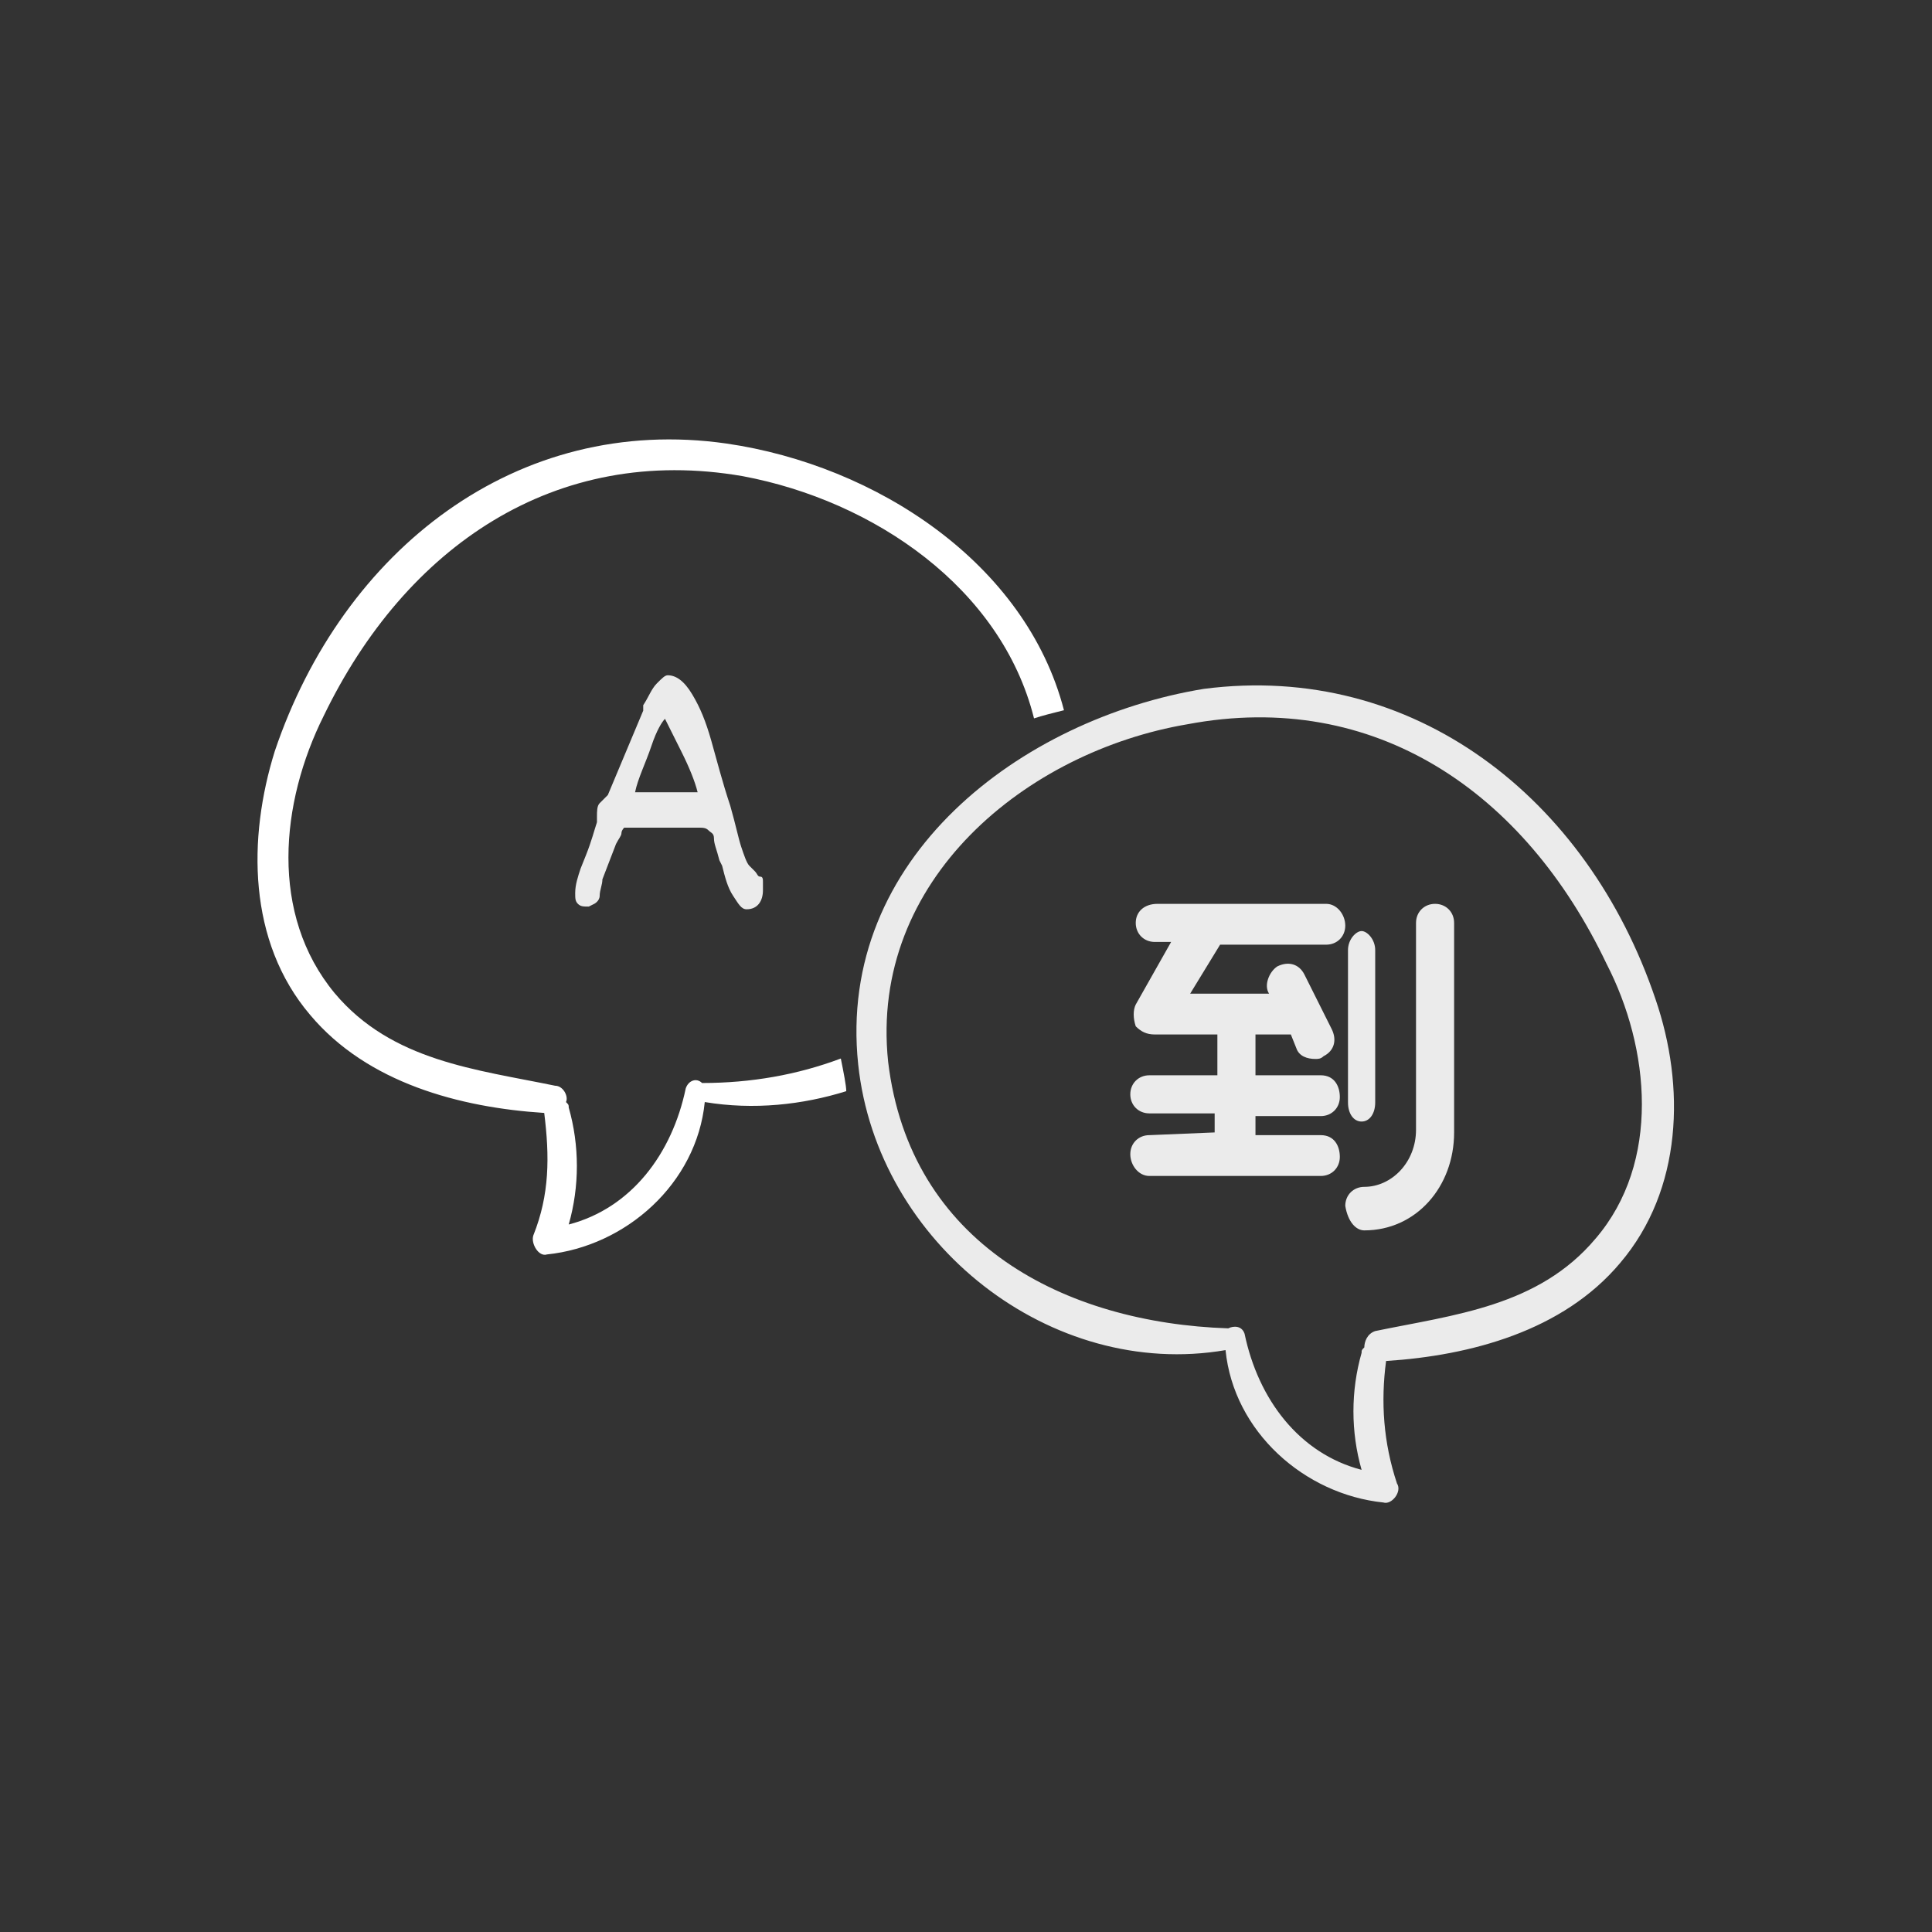 <svg enable-background="new 0 0 71 71" viewBox="0 0 71 71" xmlns="http://www.w3.org/2000/svg"><rect x="0" y="0" width="71" height="71" fill="#333333" stroke="none"/><g fill="#fff"><g opacity=".9" transform="translate(9.438 16.216)"><path clip-rule="evenodd" d="m13.7 14.2c-.1 0-.2 0-.2 0s-.1.1-.1.2-.1.2-.2.4l-.5 1.3c0 .2-.1.4-.1.6s-.2.3-.2.3-.2.1-.2.1c-.2 0-.3 0-.4-.1s-.1-.2-.1-.4c0-.3.1-.6.2-.9l.2-.5c.2-.5.3-.9.4-1.2 0 0 0-.1 0-.2 0-.2 0-.4.1-.5s.2-.2.3-.3l1.3-3.1s0 0 0-.1 0-.1 0-.1c.2-.3.3-.6.5-.8s.3-.3.4-.3c.3 0 .6.2.9.7s.5 1 .7 1.7.4 1.5.7 2.4c.2.7.3 1.2.4 1.5s.2.6.3.7c0 0 0 0 .1.1s0 0 .1.1.1.2.2.2.1.1.1.2 0 .2 0 .3c0 .4-.2.7-.6.7-.2 0-.3-.2-.5-.5s-.3-.7-.4-1.1l-.1-.2c-.1-.4-.2-.6-.2-.8s-.1-.2-.2-.3-.2-.1-.4-.1zm.7-1.3h1 .8c-.1-.4-.3-.9-.6-1.5l-.6-1.2c-.1.1-.3.4-.5 1s-.5 1.2-.6 1.7z" fill-rule="evenodd"/><path d="m29.4 11.5c-2.5-7.4-8.9-12.4-16.6-11.4-6.7 1.1-13.5 6.2-12.7 13.8.7 6.6 7.1 11.6 13.5 10.5.3 3 2.9 5.3 5.8 5.6.3.1.7-.4.5-.7-.5-1.5-.6-3-.4-4.5 3.1-.2 6.5-1.1 8.6-3.6 2.3-2.7 2.4-6.5 1.3-9.7zm-2.2 8.8c-2.1 2.5-5.2 2.8-8.1 3.4-.3.1-.4.4-.4.6-.1.1-.1.1-.1.2-.4 1.4-.4 2.9 0 4.3-2.3-.6-3.8-2.6-4.3-5-.1-.3-.4-.3-.6-.2-6-.2-11.7-3.1-12.5-9.8-.7-6.7 5.1-11.4 11-12.4 6.9-1.3 12.4 2.5 15.4 8.8 1.6 3.1 2 7.3-.4 10.1z" transform="translate(22 9)"/><g transform="translate(32 17)"><path d="m.8 8.5c-.4 0-.7.3-.7.7s.3.8.7.8h6.3c.4 0 .7-.3.7-.7s-.2-.8-.7-.8h-2.4v-.7h2.4c.4 0 .7-.3.7-.7s-.2-.8-.7-.8h-2.4v-1.5h1.3l.2.5c.1.3.4.4.7.4.1 0 .2 0 .3-.1.4-.2.5-.6.3-1l-1-2c-.2-.4-.6-.5-1-.3-.3.2-.5.7-.3 1h-2.9l1.1-1.8h3.9c.4 0 .7-.3.7-.7s-.3-.8-.7-.8h-6.2c-.5 0-.8.3-.8.7s.3.7.7.7h.6l-1.3 2.3c-.1.2-.1.5 0 .8.2.2.4.3.7.3h2.3v1.5h-2.5c-.4 0-.7.3-.7.7s.3.7.7.7h2.4v.7z"/><path d="m8.6 8c.3 0 .5-.3.5-.7v-5.6c0-.4-.3-.7-.5-.7s-.5.3-.5.7v5.6c0 .4.2.7.5.7z"/><path d="m8.7 12c1.9 0 3.3-1.6 3.3-3.6v-7.7c0-.4-.3-.7-.7-.7s-.7.3-.7.7v7.6c0 1.2-.9 2.1-1.9 2.1-.4 0-.7.3-.7.7.1.6.4.9.7.9z"/></g></g><path d="m30.9 38.9c-1.6.6-3.3.9-5.1.9-.2-.2-.5-.1-.6.2-.5 2.4-2 4.4-4.3 5 .4-1.4.4-2.9 0-4.3 0-.1 0-.1-.1-.2.1-.2-.1-.6-.4-.6-2.9-.6-6-.9-8.1-3.4-2.4-2.9-2-7-.4-10.2 3-6.2 8.5-10 15.4-8.8 4.8.9 9.5 4.1 10.7 8.9.3-.1.7-.2 1.1-.3-1.4-5.4-6.9-9-12.4-9.8-7.7-1.1-14.1 3.9-16.6 11.3-1 3.2-1 7 1.3 9.7 2.1 2.5 5.5 3.4 8.6 3.6.2 1.6.2 3-.4 4.5-.1.3.2.8.5.7 2.9-.3 5.5-2.6 5.8-5.6 1.8.3 3.6.1 5.2-.4 0-.2-.1-.7-.2-1.2z"/></g></svg>
